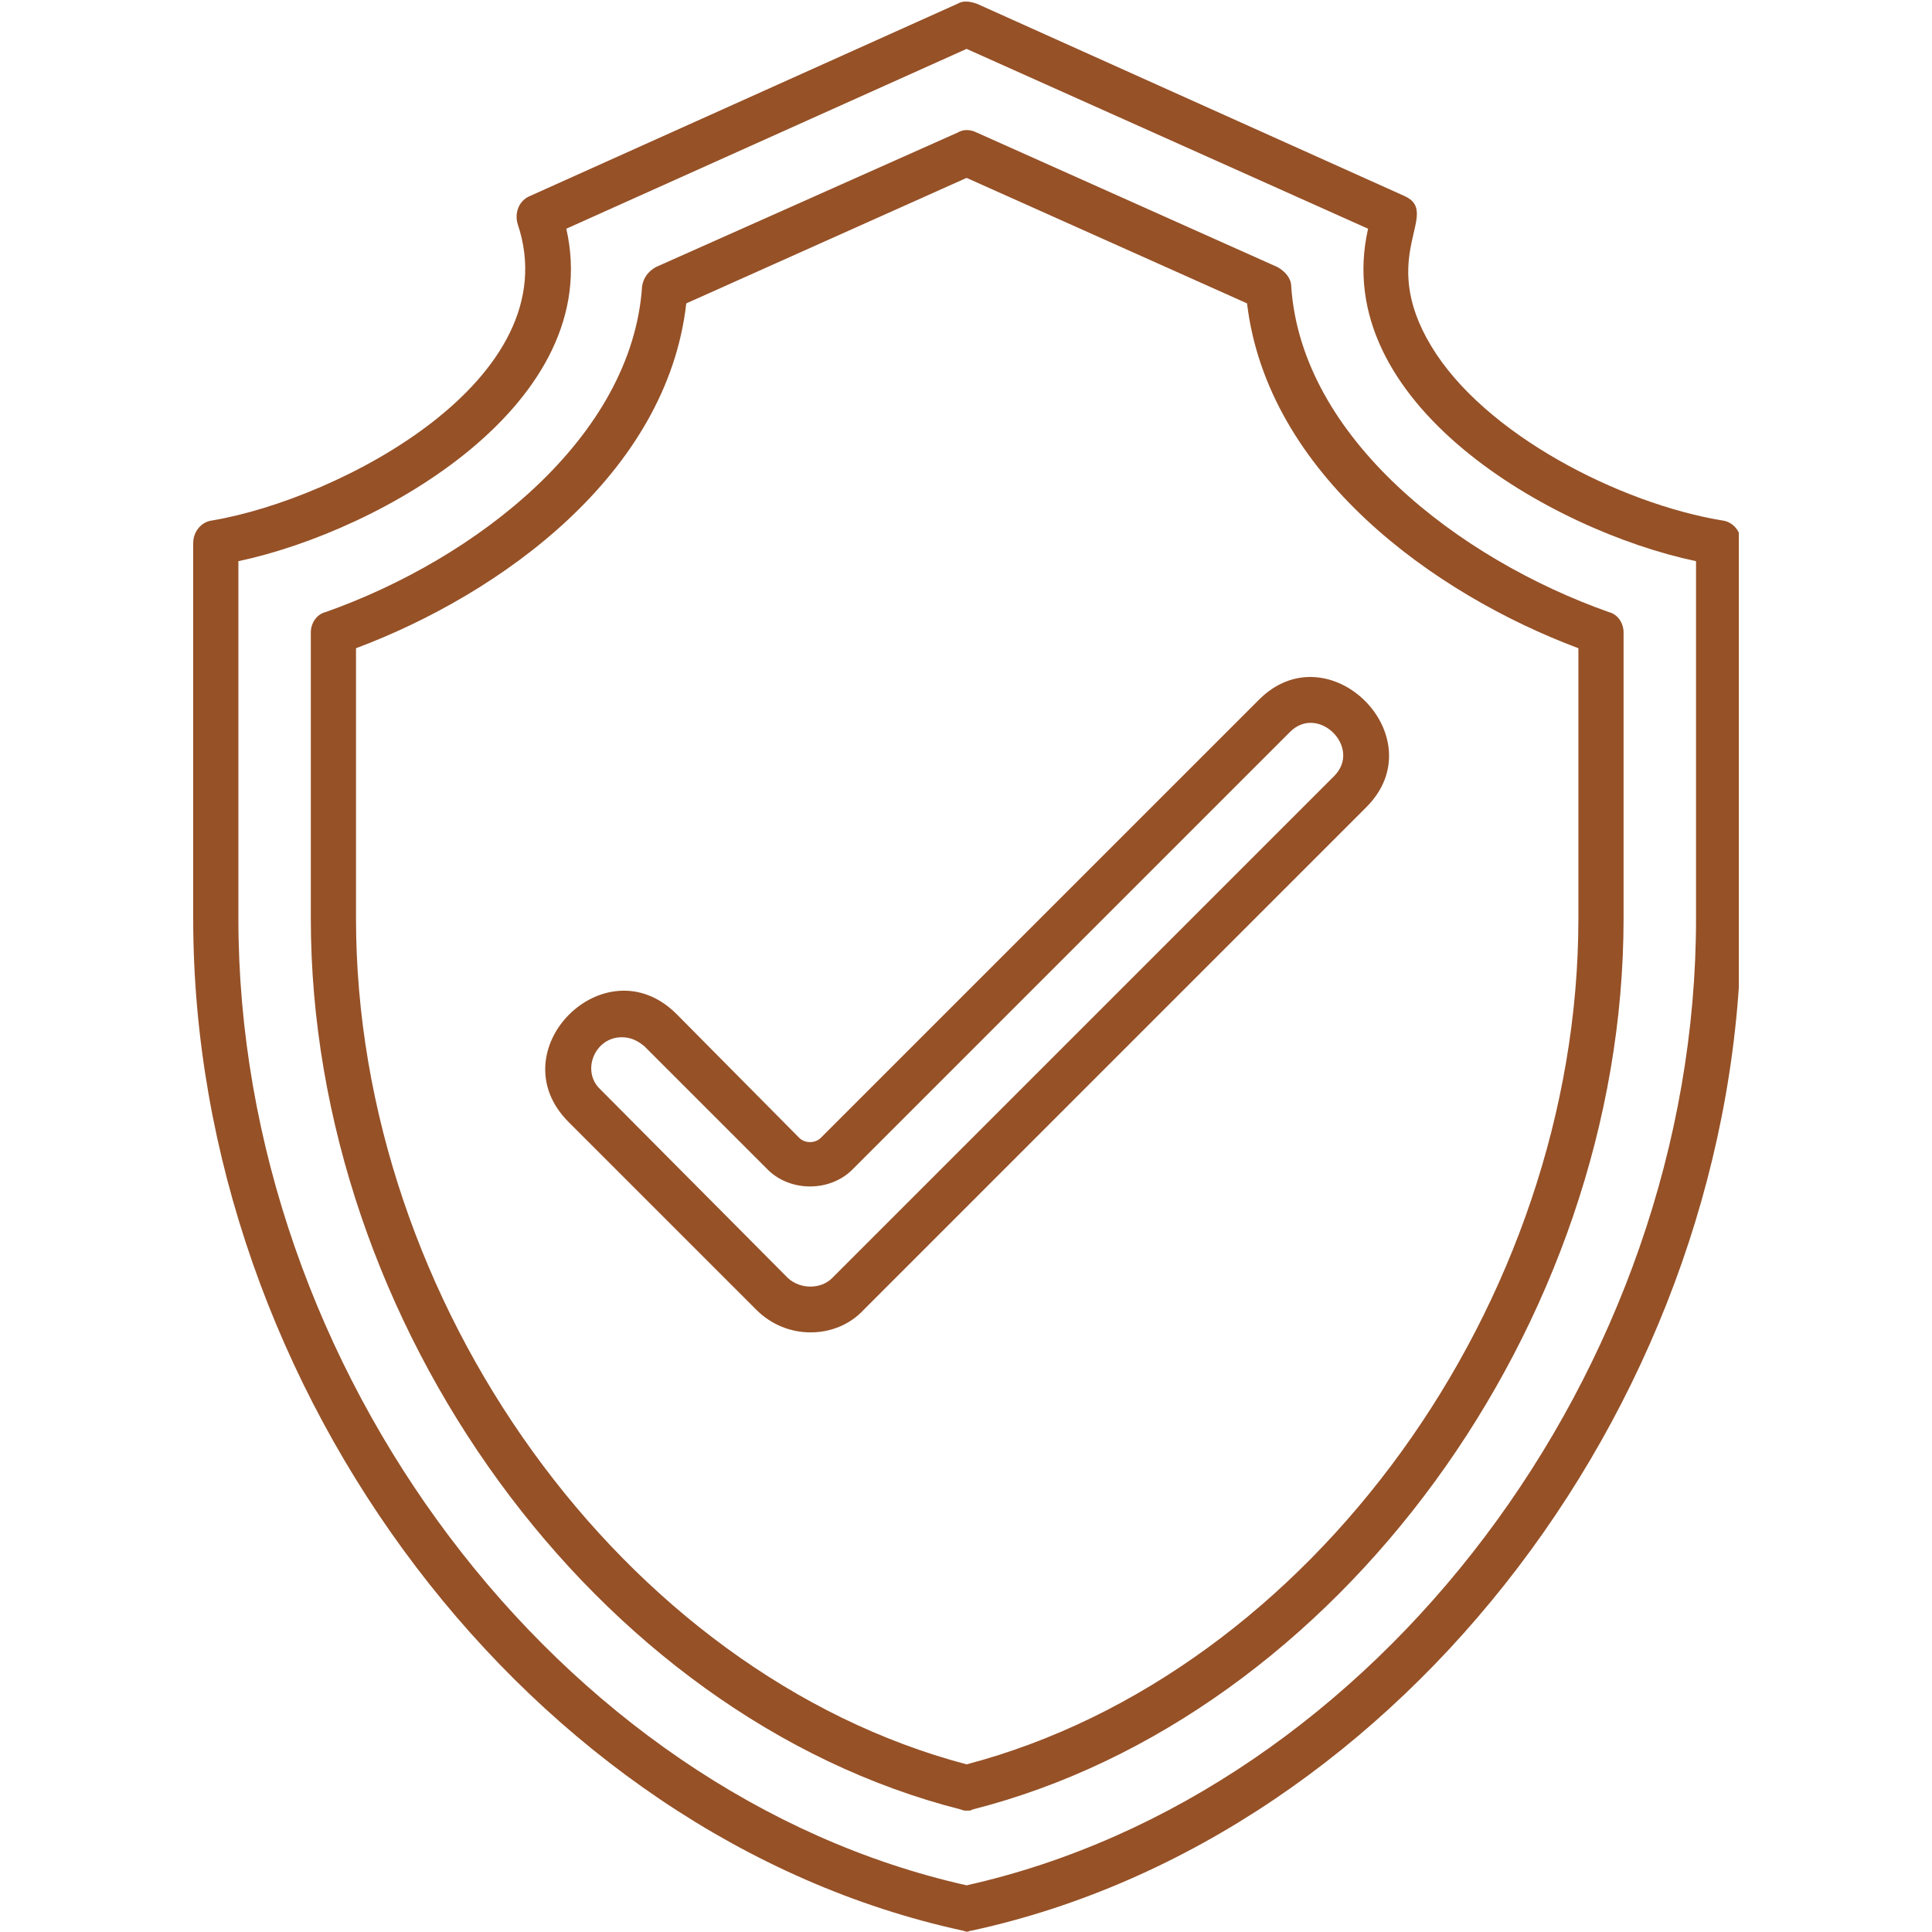 <svg xmlns="http://www.w3.org/2000/svg" xmlns:xlink="http://www.w3.org/1999/xlink" width="100" viewBox="0 0 75 75" height="100" preserveAspectRatio="xMidYMid meet"><defs><clipPath id="6f621b7d87"><path d="M 7.5 0 L 67.5 0 L 67.5 75 L 7.5 75 Z M 7.5 0 " clip-rule="nonzero"></path></clipPath></defs><g clip-path="url(#6f621b7d87)"><path fill="#965127" d="M 37.523 74.988 C 37.48 74.988 37.395 74.941 37.348 74.941 C 20.625 71.301 7.5 54.047 7.5 35.656 L 7.5 21.082 C 7.5 20.645 7.809 20.25 8.246 20.203 C 13.164 19.371 22.117 14.719 20.098 8.703 C 19.965 8.266 20.141 7.781 20.582 7.605 L 37.172 0.145 C 37.395 0.012 37.656 0.055 37.922 0.145 L 54.512 7.605 C 56.004 8.266 53.414 9.891 55.566 13.445 C 57.629 16.867 62.898 19.547 66.848 20.203 C 67.285 20.25 67.594 20.645 67.594 21.082 L 67.594 35.656 C 67.594 54.047 54.469 71.301 37.746 74.941 C 37.656 74.941 37.613 74.988 37.523 74.988 Z M 9.254 21.785 L 9.254 35.656 C 9.254 53.172 21.68 69.633 37.523 73.188 C 53.414 69.633 65.84 53.172 65.84 35.656 L 65.84 21.785 C 60.219 20.602 51.57 15.641 53.109 8.879 L 37.523 1.898 L 21.984 8.879 C 23.523 15.641 14.832 20.602 9.254 21.785 Z M 9.254 21.785 " fill-opacity="1" fill-rule="evenodd"></path></g><path fill="#965127" d="M 37.523 70.289 C 37.48 70.289 37.395 70.289 37.305 70.246 C 23.129 66.648 12.066 51.414 12.066 35.656 L 12.066 24.551 C 12.066 24.199 12.285 23.848 12.637 23.762 C 18.473 21.699 24.531 17 24.926 11.117 C 24.969 10.812 25.145 10.547 25.453 10.371 L 37.172 5.148 C 37.395 5.016 37.656 5.016 37.922 5.148 L 49.598 10.371 C 49.902 10.547 50.125 10.812 50.125 11.117 C 50.52 17 56.621 21.699 62.457 23.762 C 62.809 23.848 63.027 24.199 63.027 24.551 L 63.027 35.656 C 63.027 51.414 51.922 66.648 37.746 70.246 C 37.699 70.289 37.613 70.289 37.523 70.289 Z M 13.82 25.164 L 13.82 35.656 C 13.82 50.582 24.223 64.98 37.523 68.492 C 50.871 64.98 61.273 50.582 61.273 35.656 L 61.273 25.164 C 55.652 23.059 49.203 18.406 48.41 11.777 L 37.523 6.906 L 26.641 11.777 C 25.891 18.406 19.441 23.059 13.82 25.164 Z M 13.82 25.164 " fill-opacity="1" fill-rule="evenodd"></path><path fill="#965127" d="M 31.469 51.723 C 30.676 51.723 29.93 51.414 29.359 50.844 L 22.074 43.559 C 19.309 40.793 23.477 36.621 26.242 39.344 L 31.027 44.172 C 31.246 44.391 31.645 44.391 31.863 44.172 L 48.852 27.184 C 51.57 24.418 55.785 28.633 53.02 31.355 L 33.531 50.844 C 33.004 51.414 32.258 51.723 31.469 51.723 Z M 24.137 40.266 C 23.082 40.266 22.555 41.582 23.301 42.285 L 30.59 49.617 C 31.07 50.055 31.863 50.055 32.301 49.617 L 51.793 30.125 C 52.887 29.027 51.176 27.316 50.078 28.414 L 33.09 45.402 C 32.215 46.277 30.676 46.277 29.801 45.402 L 25.016 40.617 C 24.75 40.398 24.488 40.266 24.137 40.266 Z M 24.137 40.266 " fill-opacity="1" fill-rule="evenodd"></path></svg>